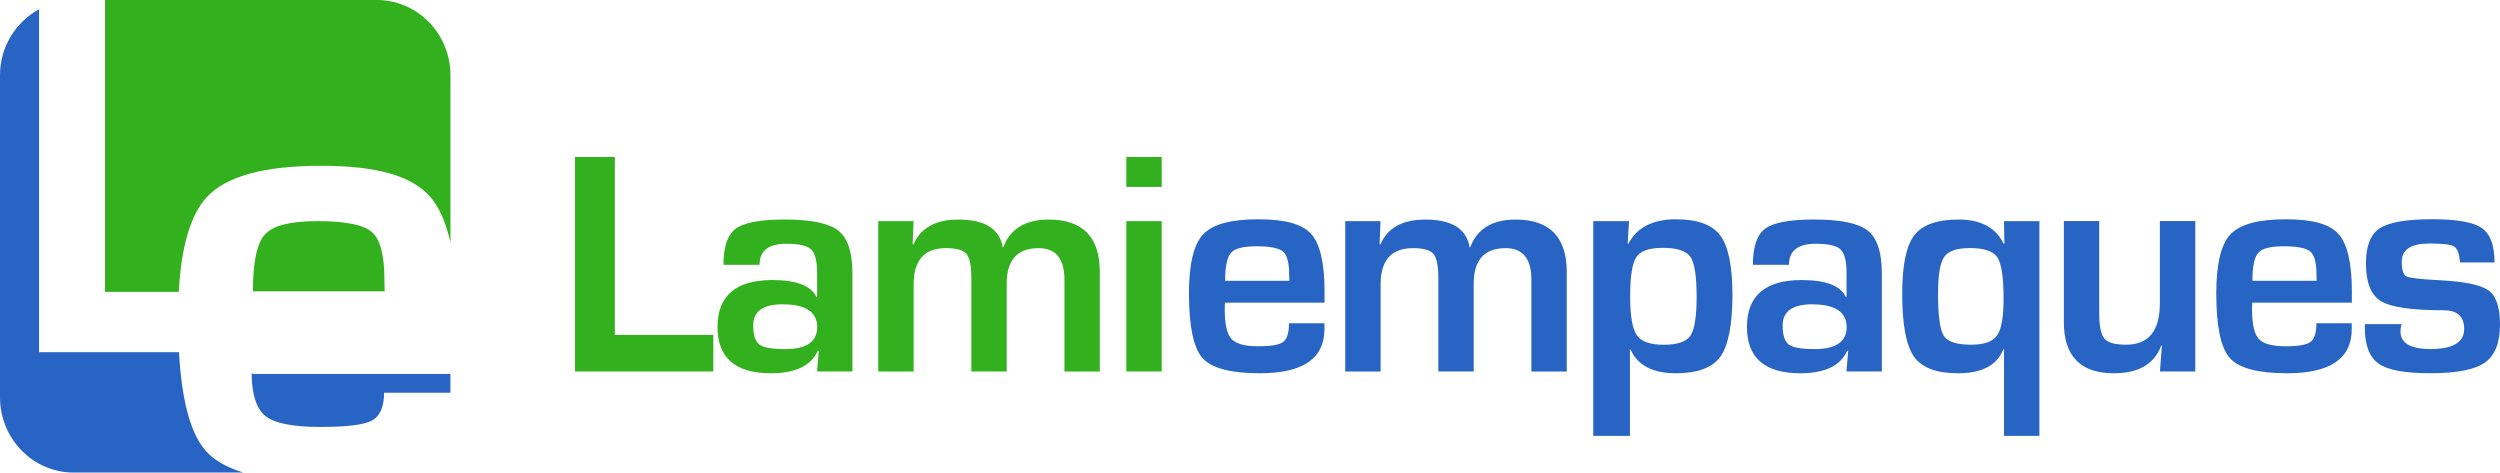 <svg xmlns="http://www.w3.org/2000/svg" width="328" height="62" viewBox="0 0 328 62" fill="none"><g clip-path="url(#clip0_5010_15260)"><path fill-rule="evenodd" clip-rule="evenodd" d="M23.484 46.211H5.126V1.206C2.088 2.875 0 6.107 0 9.878V52.122C0 57.577 4.333 62 9.669 62H31.918C29.748 61.317 28.094 60.391 27.009 59.17C25.011 56.932 23.843 52.584 23.484 46.219V46.211Z" fill="#2864C4"></path><path fill-rule="evenodd" clip-rule="evenodd" d="M33.1 48.958H33.011C33.041 51.742 33.632 53.624 34.814 54.572C36.012 55.536 38.414 56.014 42.006 56.014C45.599 56.014 47.761 55.733 48.809 55.172C49.857 54.61 50.388 53.396 50.388 51.53H59.092V49.057H33.1C33.1 49.057 33.1 48.996 33.1 48.966V48.958Z" fill="#2864C4"></path><path fill-rule="evenodd" clip-rule="evenodd" d="M23.454 38.291C23.784 32.29 25.018 28.117 27.166 25.826C29.718 23.11 34.688 21.752 42.089 21.752C49.49 21.752 53.928 23.072 56.338 25.704C57.581 27.062 58.493 29.111 59.1 31.819V9.878C59.1 4.423 54.774 0 49.431 0H13.778V38.291H23.454Z" fill="#32B01E"></path><path fill-rule="evenodd" clip-rule="evenodd" d="M50.433 36.638C50.433 33.459 49.887 31.395 48.787 30.439C47.702 29.491 45.322 29.013 41.685 29.013C38.048 29.013 35.847 29.589 34.777 30.735C33.715 31.873 33.183 34.369 33.183 38.223H50.471L50.433 36.63V36.638Z" fill="#32B01E"></path><path fill-rule="evenodd" clip-rule="evenodd" d="M80.668 20.591V43.943H93.585V48.738H75.444V20.591H80.668Z" fill="#32B01E"></path><path fill-rule="evenodd" clip-rule="evenodd" d="M99.639 34.74H94.917C94.917 32.381 95.456 30.795 96.534 29.998C97.611 29.202 99.744 28.8 102.94 28.8C106.412 28.8 108.769 29.285 109.997 30.264C111.224 31.243 111.838 33.102 111.838 35.848V48.738H107.198L107.422 46.037L107.303 46.014C106.412 47.987 104.362 48.973 101.144 48.973C96.474 48.973 94.139 46.948 94.139 42.889C94.139 38.83 96.526 36.743 101.308 36.743C104.496 36.743 106.435 37.487 107.123 38.981H107.205V35.787C107.205 34.255 106.943 33.23 106.42 32.73C105.896 32.229 104.818 31.979 103.187 31.979C100.829 31.979 99.654 32.897 99.654 34.74H99.639ZM102.73 39.922C100.126 39.922 98.823 40.84 98.823 42.684C98.823 43.966 99.093 44.8 99.632 45.203C100.171 45.605 101.293 45.802 103.014 45.802C105.821 45.802 107.22 44.831 107.22 42.896C107.22 40.962 105.724 39.93 102.73 39.93V39.922Z" fill="#32B01E"></path><path fill-rule="evenodd" clip-rule="evenodd" d="M115.22 29.012H119.86L119.74 32.047L119.845 32.07C120.788 29.892 122.749 28.807 125.735 28.807C129.222 28.807 131.153 30.021 131.55 32.441H131.632C132.53 30.021 134.521 28.807 137.589 28.807C142.057 28.807 144.295 31.099 144.295 35.681V48.746H139.655V36.713C139.655 33.944 138.532 32.555 136.287 32.555C133.481 32.555 132.081 34.103 132.081 37.206V48.738H127.441V36.523C127.441 34.9 127.232 33.83 126.805 33.322C126.386 32.813 125.488 32.555 124.118 32.555C121.282 32.555 119.868 34.141 119.868 37.312V48.746H115.228V29.02L115.22 29.012Z" fill="#32B01E"></path><path fill-rule="evenodd" clip-rule="evenodd" d="M152.415 20.591V24.521H147.775V20.591H152.415ZM152.415 29.012V48.738H147.775V29.012H152.415Z" fill="#32B01E"></path><path fill-rule="evenodd" clip-rule="evenodd" d="M169.119 42.411H173.766V43.177C173.766 47.046 170.945 48.973 165.295 48.973C161.455 48.973 158.948 48.306 157.766 46.971C156.583 45.635 155.992 42.805 155.992 38.488C155.992 34.649 156.613 32.07 157.848 30.75C159.083 29.43 161.5 28.77 165.1 28.77C168.7 28.77 170.855 29.414 172.022 30.697C173.19 31.979 173.781 34.505 173.781 38.268V39.71H160.707C160.692 40.15 160.685 40.438 160.685 40.575C160.685 42.517 160.976 43.814 161.56 44.459C162.144 45.104 163.311 45.43 165.055 45.43C166.799 45.43 167.847 45.241 168.355 44.861C168.864 44.482 169.119 43.663 169.119 42.403V42.411ZM169.164 36.834L169.141 36.053C169.141 34.49 168.872 33.473 168.34 33.011C167.809 32.548 166.657 32.313 164.875 32.313C163.094 32.313 162.032 32.593 161.515 33.155C160.999 33.716 160.737 34.945 160.737 36.842H169.156L169.164 36.834Z" fill="#2864C4"></path><path fill-rule="evenodd" clip-rule="evenodd" d="M176.482 29.012H181.122L181.003 32.047L181.107 32.07C182.05 29.892 184.011 28.807 186.997 28.807C190.485 28.807 192.415 30.021 192.812 32.441H192.894C193.8 30.021 195.783 28.807 198.851 28.807C203.319 28.807 205.557 31.099 205.557 35.681V48.746H200.917V36.713C200.917 33.944 199.794 32.555 197.557 32.555C194.75 32.555 193.351 34.103 193.351 37.206V48.738H188.711V36.523C188.711 34.9 188.501 33.83 188.075 33.322C187.648 32.813 186.758 32.555 185.388 32.555C182.552 32.555 181.137 34.141 181.137 37.312V48.746H176.497V29.02L176.482 29.012Z" fill="#2864C4"></path><path fill-rule="evenodd" clip-rule="evenodd" d="M209.037 29.012H213.729L213.55 31.941L213.647 31.964C214.762 29.839 216.85 28.77 219.896 28.77C222.71 28.77 224.648 29.483 225.711 30.909C226.766 32.335 227.298 34.93 227.298 38.701C227.298 42.471 226.774 45.332 225.718 46.788C224.663 48.245 222.717 48.973 219.874 48.973C216.843 48.973 214.859 47.934 213.931 45.863H213.849V57.182H209.037V29.005V29.012ZM218.137 32.517C216.379 32.517 215.226 32.92 214.687 33.731C214.149 34.543 213.879 36.258 213.879 38.883C213.879 41.508 214.171 43.132 214.747 43.974C215.324 44.816 216.506 45.233 218.28 45.233C220.053 45.233 221.251 44.839 221.789 44.034C222.328 43.238 222.598 41.531 222.598 38.906C222.598 36.281 222.328 34.475 221.782 33.693C221.236 32.912 220.023 32.517 218.137 32.517Z" fill="#2864C4"></path><path fill-rule="evenodd" clip-rule="evenodd" d="M234.699 34.74H229.977C229.977 32.381 230.516 30.795 231.594 29.998C232.671 29.202 234.812 28.8 238 28.8C241.48 28.8 243.83 29.285 245.057 30.264C246.284 31.243 246.898 33.102 246.898 35.848V48.738H242.258L242.482 46.037L242.363 46.014C241.472 47.987 239.422 48.973 236.204 48.973C231.534 48.973 229.199 46.948 229.199 42.889C229.199 38.83 231.586 36.743 236.368 36.743C239.556 36.743 241.495 37.487 242.183 38.981H242.265V35.787C242.265 34.255 242.004 33.23 241.48 32.73C240.956 32.229 239.878 31.979 238.247 31.979C235.889 31.979 234.714 32.897 234.714 34.74H234.699ZM237.79 39.922C235.186 39.922 233.884 40.84 233.884 42.684C233.884 43.966 234.153 44.8 234.692 45.203C235.231 45.605 236.353 45.802 238.075 45.802C240.881 45.802 242.28 44.831 242.28 42.896C242.28 40.962 240.784 39.93 237.79 39.93V39.922Z" fill="#2864C4"></path><path fill-rule="evenodd" clip-rule="evenodd" d="M267.568 29.012V57.19H262.928V45.847L262.846 45.825C262 47.926 260.025 48.973 256.911 48.973C254.075 48.973 252.137 48.245 251.111 46.781C250.079 45.316 249.57 42.562 249.57 38.526C249.57 34.801 250.094 32.252 251.156 30.871C252.212 29.49 254.157 28.8 256.994 28.8C259.83 28.8 261.866 29.854 262.861 31.963L262.981 31.926L262.921 29.012H267.561H267.568ZM258.401 32.548C256.724 32.548 255.617 32.935 255.078 33.709C254.539 34.482 254.27 36.083 254.27 38.503C254.27 41.424 254.524 43.276 255.025 44.057C255.527 44.839 256.724 45.225 258.603 45.225C260.309 45.225 261.447 44.823 262.015 44.011C262.584 43.2 262.869 41.591 262.869 39.179C262.869 36.387 262.599 34.581 262.053 33.762C261.506 32.95 260.287 32.54 258.393 32.54L258.401 32.548Z" fill="#2864C4"></path><path fill-rule="evenodd" clip-rule="evenodd" d="M288.021 29.012V48.738H283.381L283.643 45.354L283.561 45.332C282.655 47.76 280.59 48.973 277.342 48.973C272.971 48.973 270.778 46.735 270.778 42.251V29.005H275.418V41.113C275.418 42.79 275.65 43.898 276.107 44.429C276.563 44.96 277.506 45.225 278.943 45.225C281.899 45.225 283.374 43.412 283.374 39.778V29.005H288.014L288.021 29.012Z" fill="#2864C4"></path><path fill-rule="evenodd" clip-rule="evenodd" d="M303.901 42.411H308.549V43.177C308.549 47.046 305.728 48.973 300.077 48.973C296.238 48.973 293.731 48.306 292.549 46.971C291.366 45.635 290.775 42.805 290.775 38.488C290.775 34.649 291.396 32.07 292.631 30.75C293.866 29.43 296.283 28.77 299.883 28.77C303.482 28.77 305.638 29.414 306.805 30.697C307.973 31.979 308.564 34.505 308.564 38.268V39.71H295.49C295.475 40.15 295.467 40.438 295.467 40.575C295.467 42.517 295.759 43.814 296.343 44.459C296.927 45.104 298.094 45.43 299.838 45.43C301.581 45.43 302.629 45.241 303.146 44.861C303.655 44.482 303.909 43.663 303.909 42.403L303.901 42.411ZM303.946 36.834L303.924 36.053C303.924 34.49 303.655 33.473 303.123 33.011C302.592 32.548 301.439 32.313 299.658 32.313C297.877 32.313 296.814 32.593 296.298 33.155C295.782 33.716 295.52 34.945 295.52 36.842H303.939L303.946 36.834Z" fill="#2864C4"></path><path fill-rule="evenodd" clip-rule="evenodd" d="M327.289 34.438H322.768C322.739 34.271 322.724 34.149 322.709 34.066C322.611 33.118 322.349 32.533 321.908 32.298C321.474 32.063 320.411 31.949 318.727 31.949C316.317 31.949 315.113 32.746 315.113 34.339C315.113 35.424 315.322 36.069 315.749 36.274C316.175 36.479 317.612 36.645 320.059 36.767C323.36 36.934 325.508 37.381 326.503 38.11C327.498 38.838 328 40.325 328 42.578C328 44.983 327.334 46.653 326.009 47.578C324.684 48.504 322.297 48.967 318.862 48.967C315.427 48.967 313.301 48.549 312.089 47.715C310.877 46.88 310.271 45.31 310.271 43.018L310.285 42.525H315.09C315.023 42.798 314.978 43.018 314.963 43.185C314.776 44.923 316.093 45.795 318.922 45.795C321.751 45.795 323.3 44.93 323.3 43.2C323.3 41.471 322.387 40.704 320.553 40.704C316.422 40.704 313.698 40.31 312.381 39.506C311.064 38.709 310.413 37.055 310.413 34.536C310.413 32.283 311.011 30.758 312.209 29.961C313.406 29.165 315.711 28.763 319.116 28.763C322.334 28.763 324.505 29.15 325.612 29.916C326.72 30.682 327.281 32.192 327.281 34.43L327.289 34.438Z" fill="#2864C4"></path></g><defs><clipPath id="clip0_5010_15260"><rect width="328" height="62" fill="white"></rect></clipPath></defs></svg>